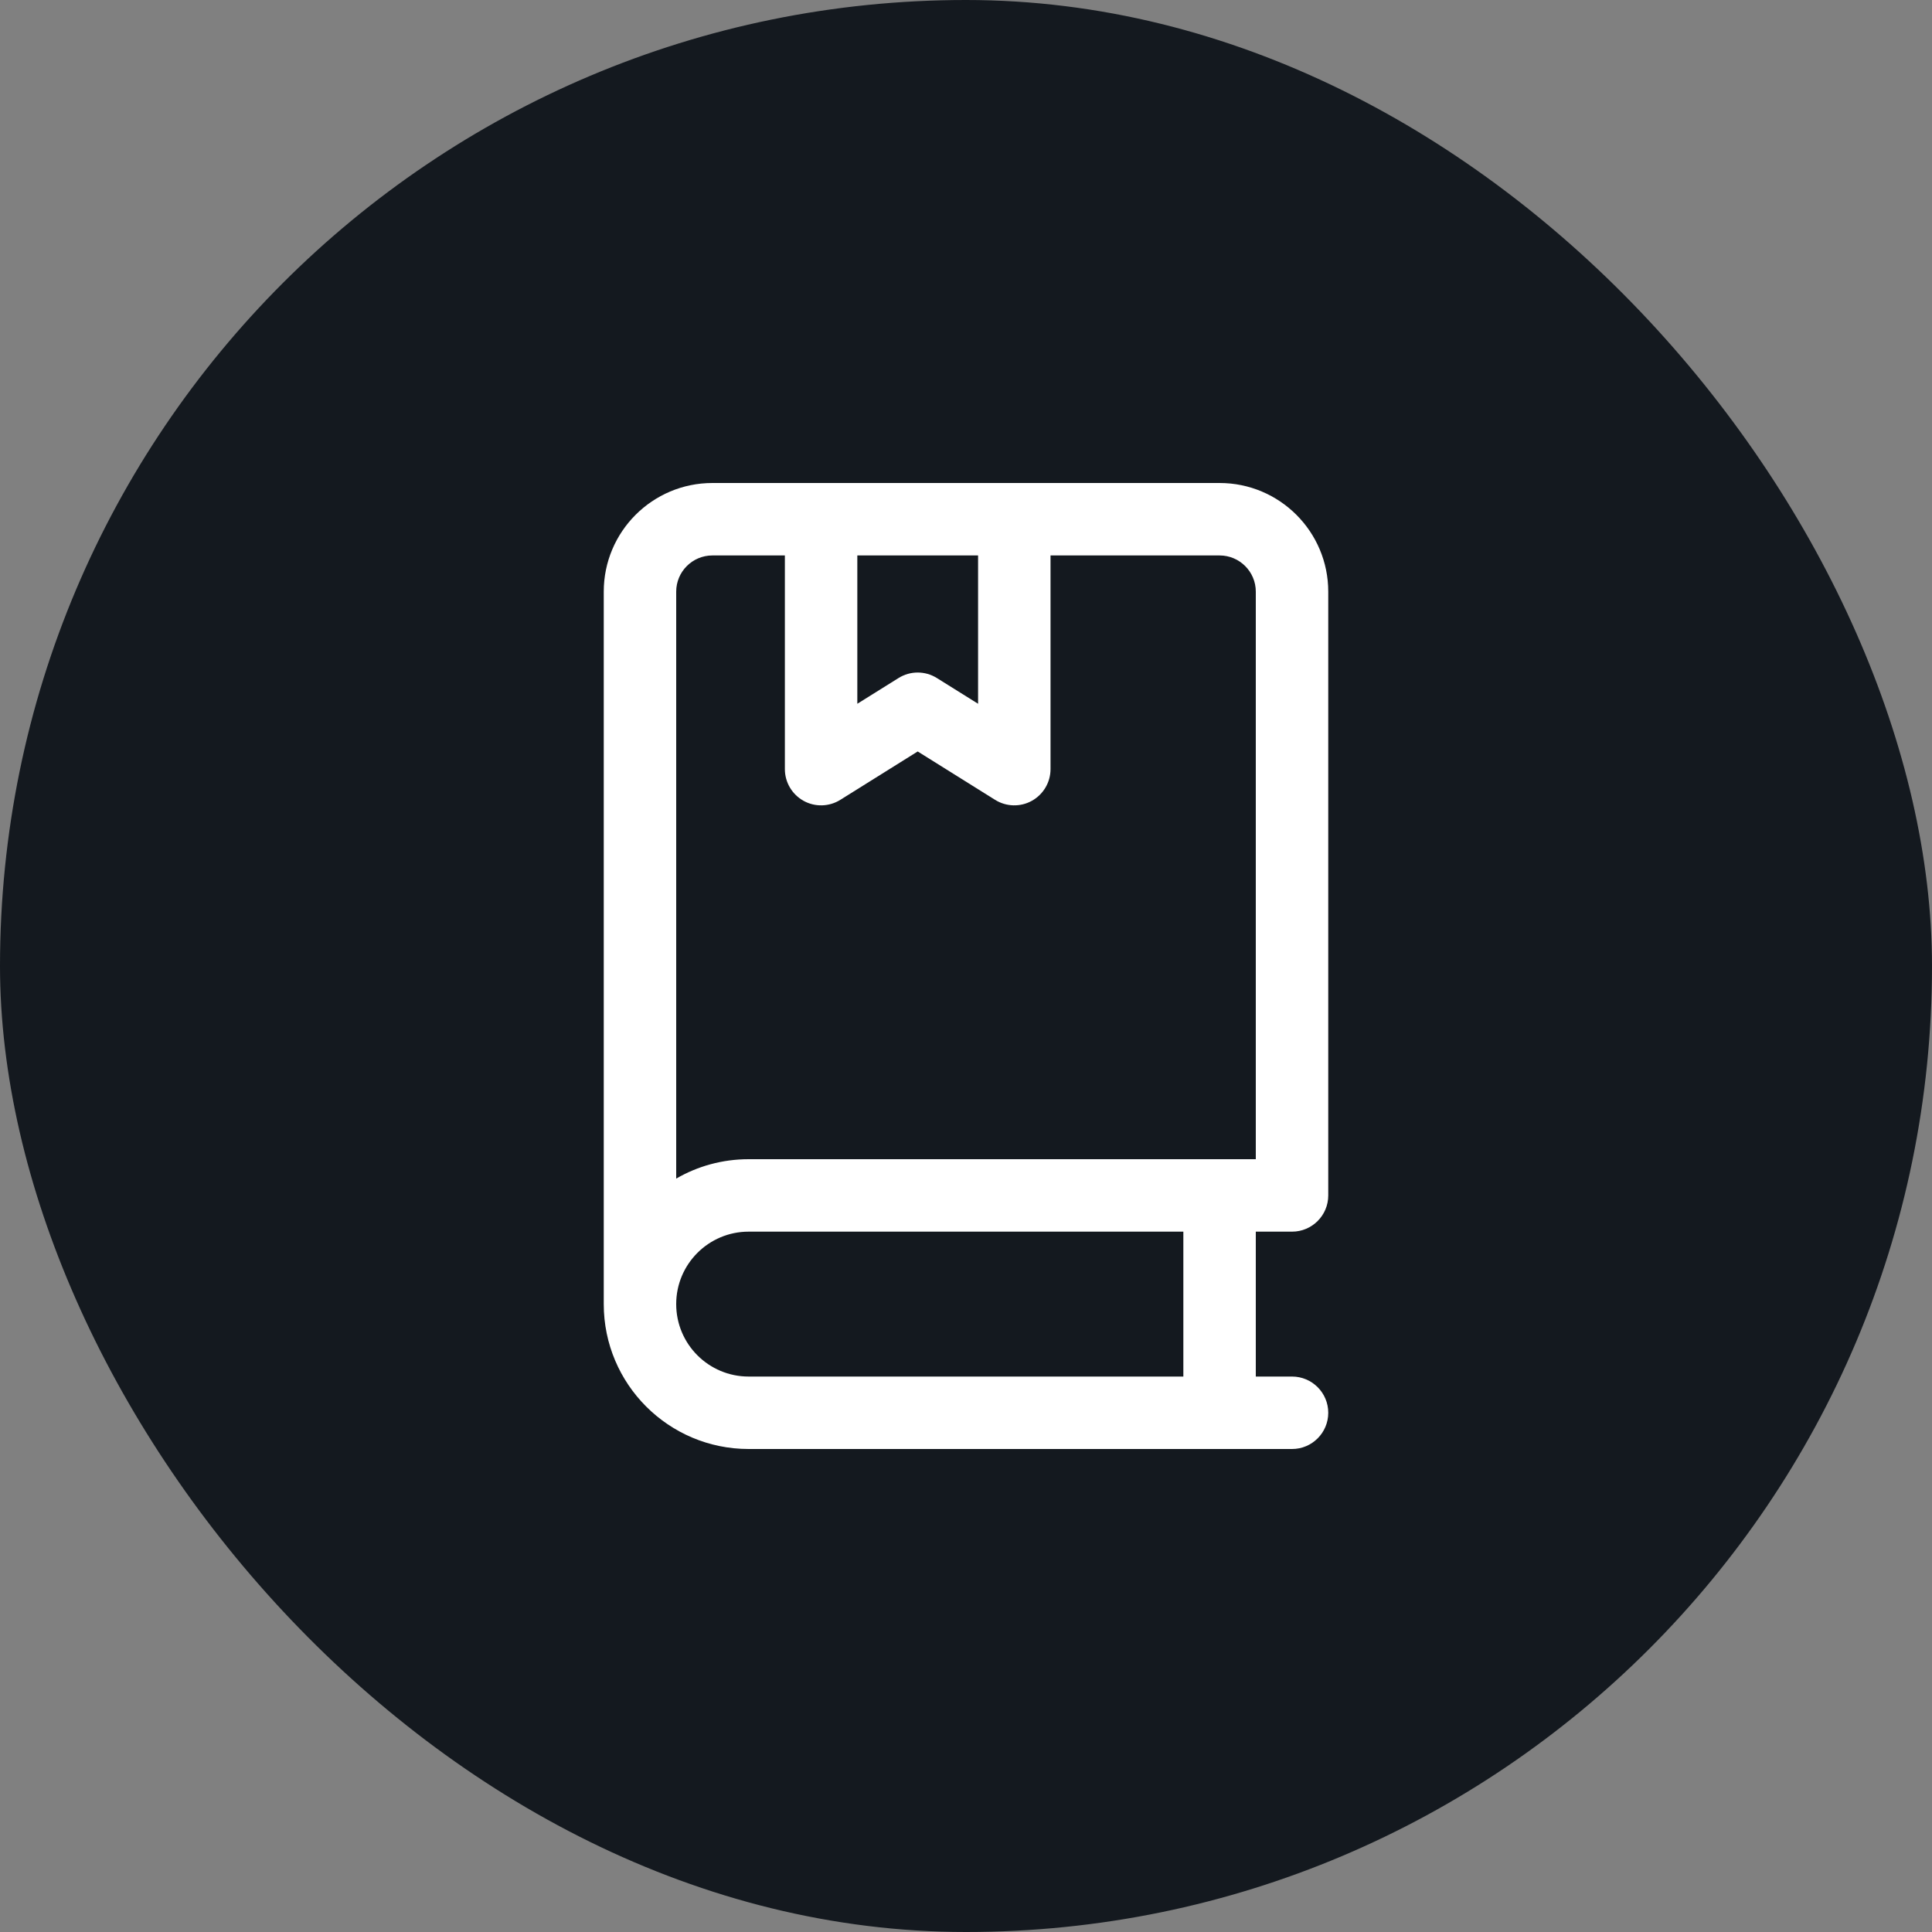 <svg width="48" height="48" viewBox="0 0 48 48" fill="none" xmlns="http://www.w3.org/2000/svg">
<rect x="0" y="0" width="48" height="48" fill="#808080" stroke="none"/>
<rect width="48" height="48" rx="24" fill="#14191F"/>
<path fill-rule="evenodd" clip-rule="evenodd" d="M17.7 12C16.209 12 15 13.209 15 14.7V32.4C15 34.388 16.612 36 18.6 36H32.1C32.597 36 33 35.597 33 35.1C33 34.603 32.597 34.2 32.1 34.2H31.2V30.6H32.1C32.597 30.6 33 30.197 33 29.7V14.7C33 13.209 31.791 12 30.3 12H17.7ZM19.5 13.8H17.7C17.203 13.8 16.8 14.203 16.8 14.7V29.282C17.329 28.975 17.944 28.8 18.6 28.8H31.2V14.7C31.2 14.203 30.797 13.8 30.3 13.8H26.1V19.109C26.1 19.436 25.922 19.737 25.636 19.896C25.35 20.055 25 20.045 24.723 19.872L22.8 18.67L20.877 19.872C20.6 20.045 20.25 20.055 19.964 19.896C19.678 19.737 19.5 19.436 19.5 19.109V13.8ZM24.3 13.8V17.485L23.277 16.846C22.985 16.663 22.615 16.663 22.323 16.846L21.3 17.485V13.8H24.3ZM18.6 30.6H29.4V34.2H18.6C17.606 34.2 16.8 33.394 16.8 32.4C16.8 31.406 17.606 30.6 18.6 30.6Z" fill="white"/>
</svg>
